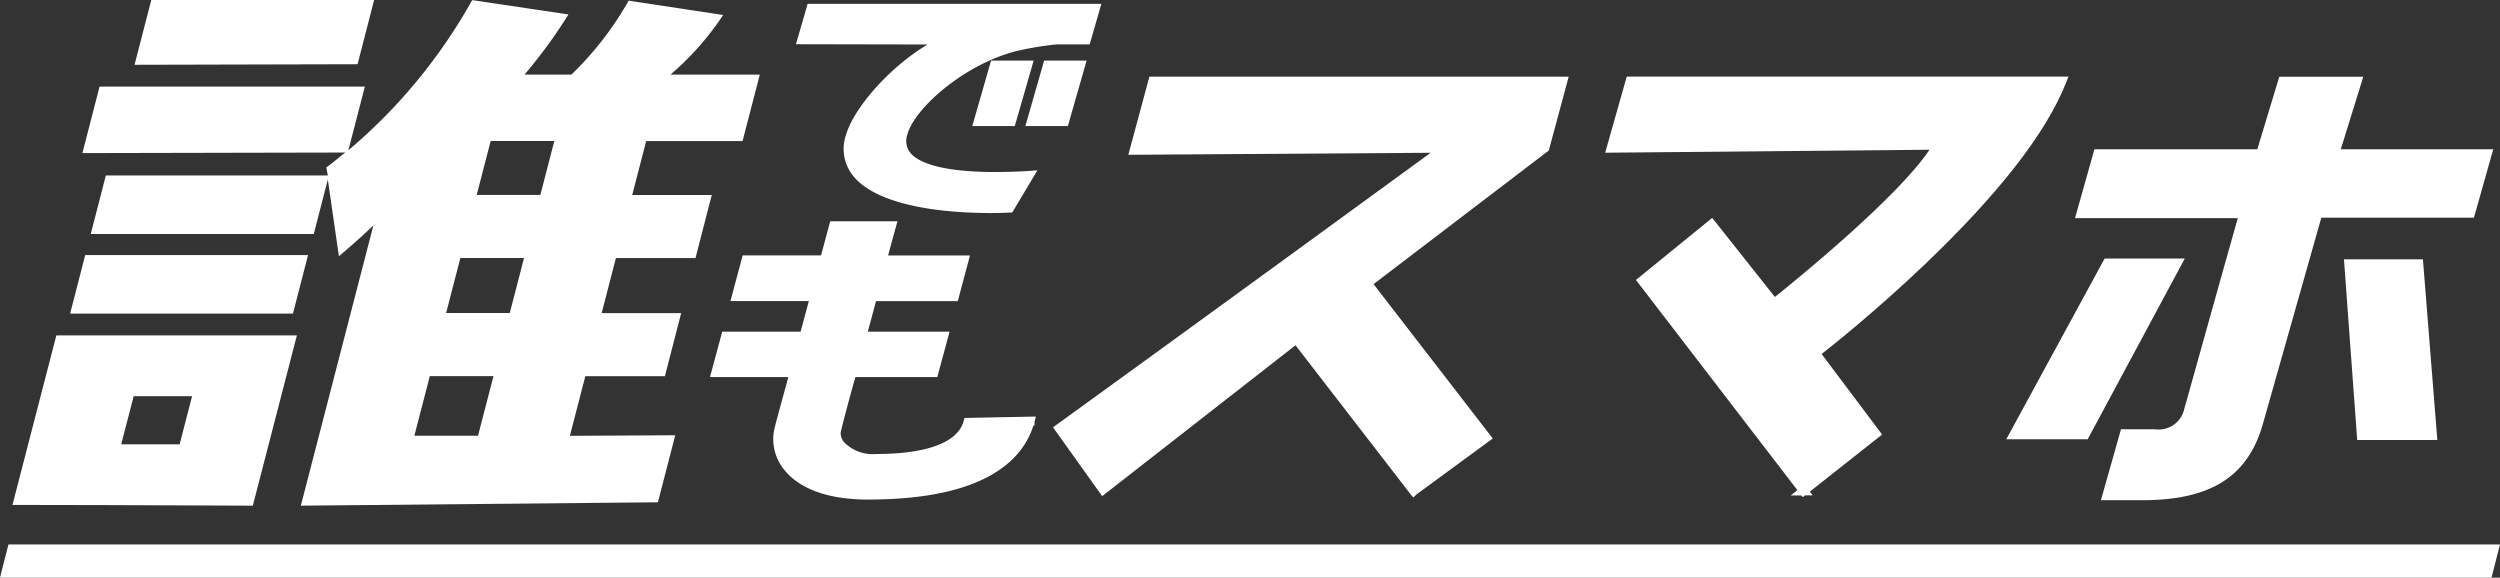 <svg id="グループ_19331" data-name="グループ 19331" xmlns="http://www.w3.org/2000/svg" xmlns:xlink="http://www.w3.org/1999/xlink" width="307.141" height="70.969" viewBox="0 0 307.141 70.969">
  <rect x="0" y="0" width="307.141" height="70.969" fill="#333333" stroke="none"/>
  <defs>
    <clipPath id="clip-path">
      <rect id="長方形_10274" data-name="長方形 10274" width="307.141" height="70.969" fill="#fff"/>
    </clipPath>
  </defs>
  <g id="グループ_19148" data-name="グループ 19148" clip-path="url(#clip-path)">
    <path id="パス_15339" data-name="パス 15339" d="M99.541,17.344l2.119-8.166H90.685a35.277,35.277,0,0,0,6.472-7.325L85.548.091a39.814,39.814,0,0,1-7.037,9.087H72.752a62.626,62.626,0,0,0,5.4-7.394L66.325.022a66.5,66.5,0,0,1-15.214,18.45l2.027-7.82H20.544l-2.107,8.166,32.294-.069c-.818.634-1.532,1.267-2.326,1.831l.184.991H21.316l-1.854,7.187h27.4l1.727-6.692,1.36,9.433c1.394-1.2,2.787-2.4,4.238-3.8L45.272,62.134l43.869-.415,2.13-8.235-12.945.069,1.9-7.325H90l2-7.751H82.231l1.75-6.761h9.778l2-7.751H85.985L87.7,17.344Zm-32.5,36.2H59.219l1.9-7.325h7.82Zm3.9-15.076h-7.82l1.751-6.761h7.82ZM74.7,23.955h-7.82l1.716-6.623h7.82Z" transform="translate(-8.313 -0.01)" fill="#fff"/>
    <path id="パス_15340" data-name="パス 15340" d="M59.537,0H32.16L30.1,7.959,57.5,7.89Z" transform="translate(-13.572 0)" fill="#fff"/>
    <path id="パス_15341" data-name="パス 15341" d="M2.789,95.872l11.84.023,17.69.069,5.413-20.915H8.179Zm14.892-13.36h7.175l-1.531,5.92H16.149Z" transform="translate(-1.258 -33.84)" fill="#fff"/>
    <path id="パス_15342" data-name="パス 15342" d="M17.543,57.074,15.689,64.26H43.065l1.854-7.186Z" transform="translate(-7.074 -25.735)" fill="#fff"/>
    <path id="パス_15343" data-name="パス 15343" d="M202.247,26.566c-8.827,0-14.949-1.671-17.237-4.706A5.28,5.28,0,0,1,184.225,17c.919-3.212,5.191-8.245,10.034-11.144l-16.169-.032L179.525.867h36.086l-1.433,4.98h-4.093a38.649,38.649,0,0,0-4.882.813c-6.139,1.529-12.234,6.689-13.377,10.069l-.048.2a2.319,2.319,0,0,0,.3,2.15c.807,1.081,3.212,2.382,10.086,2.447,1.8,0,3.286-.044,4.538-.136l1.052-.077-3.086,5.177-.293.015c-.715.037-1.47.058-2.125.058" transform="translate(-80.303 -0.391)" fill="#fff"/>
    <path id="パス_15344" data-name="パス 15344" d="M217.548,21.6l2.307-8.043h5.232l-2.32,8.043Z" transform="translate(-98.095 -6.113)" fill="#fff"/>
    <path id="パス_15345" data-name="パス 15345" d="M229.421,21.6l2.307-8.043h5.22L234.641,21.6Z" transform="translate(-103.448 -6.113)" fill="#fff"/>
    <path id="パス_15346" data-name="パス 15346" d="M178.314,83.7c-6.059,0-8.926-1.944-10.264-3.574a5.96,5.96,0,0,1-1.32-4.937c.112-.545.749-2.865,1.311-4.911.166-.607.322-1.173.446-1.631h-9.629l1.506-5.579h9.628S170.818,60,171,59.314h-9.629l1.5-5.613H172.5l1.129-4.192h8.261l-.193.7c-.3,1.065-.725,2.627-.956,3.5H190.8l-1.5,5.613H179.254l-1.007,3.75h10.044l-1.506,5.579H176.727c-.468,1.571-1.609,5.836-1.814,6.808a1.73,1.73,0,0,0,.464,1.241,4.956,4.956,0,0,0,3.928,1.4c6.2,0,10-1.431,10.711-4.029l.108-.4L198.9,73.5l-.169.625v.465l-.136.005c-1.334,4.244-5.985,9.1-20.281,9.1" transform="translate(-71.631 -22.324)" fill="#fff"/>
    <path id="パス_15347" data-name="パス 15347" d="M279.483,68.382,265.4,50.149,241.648,68.682l-6.041-8.454.442-.32C252.087,48.319,276.041,30.845,282,26.5l-37.14.247,2.589-9.6h51.514l-2.446,9.073L274.988,42.637,289.633,61.6l-9.348,6.852-.413.4Z" transform="translate(-106.238 -7.73)" fill="#fff"/>
    <path id="パス_15348" data-name="パス 15348" d="M383.265,68.6h-1.322l.823-.65L362.93,42.124,372.3,34.5l7.7,9.714c2.482-1.986,15.016-12.149,19-18.088l-39.849.366,2.651-9.351h54.27l-.3.751c-2.423,6.145-8.289,13.683-17.435,22.4-5.763,5.494-11.077,9.743-12.592,10.932l7.427,9.89-8.88,7.016.349.454-.93,0-.281.222Z" transform="translate(-161.945 -7.73)" fill="#fff"/>
    <path id="パス_15349" data-name="パス 15349" d="M460.526,69.192l2.465-8.711h4.1l.041.006a2.836,2.836,0,0,0,.364.02,3.214,3.214,0,0,0,3.274-2.541c.283-1,.832-2.966,1.537-5.486,1.366-4.885,3.314-11.855,5.037-17.943h-20l2.383-8.458h20.013l2.7-8.914h10.321l-2.765,8.914h18.731l-2.371,8.4h-18.75l-7.177,25.33c-1.838,6.489-6.409,9.383-14.822,9.383ZM492.011,61.8l-1.624-22.2h9.7l1.769,22.2ZM448.9,61.706l12.08-22.2h9.848L458.9,61.706Z" transform="translate(-202.415 -7.74)" fill="#fff"/>
    <path id="パス_15350" data-name="パス 15350" d="M306.1,125.9H0l1.037-4.077h306.1Z" transform="translate(0 -54.932)" fill="#fff"/>
  </g>
</svg>
